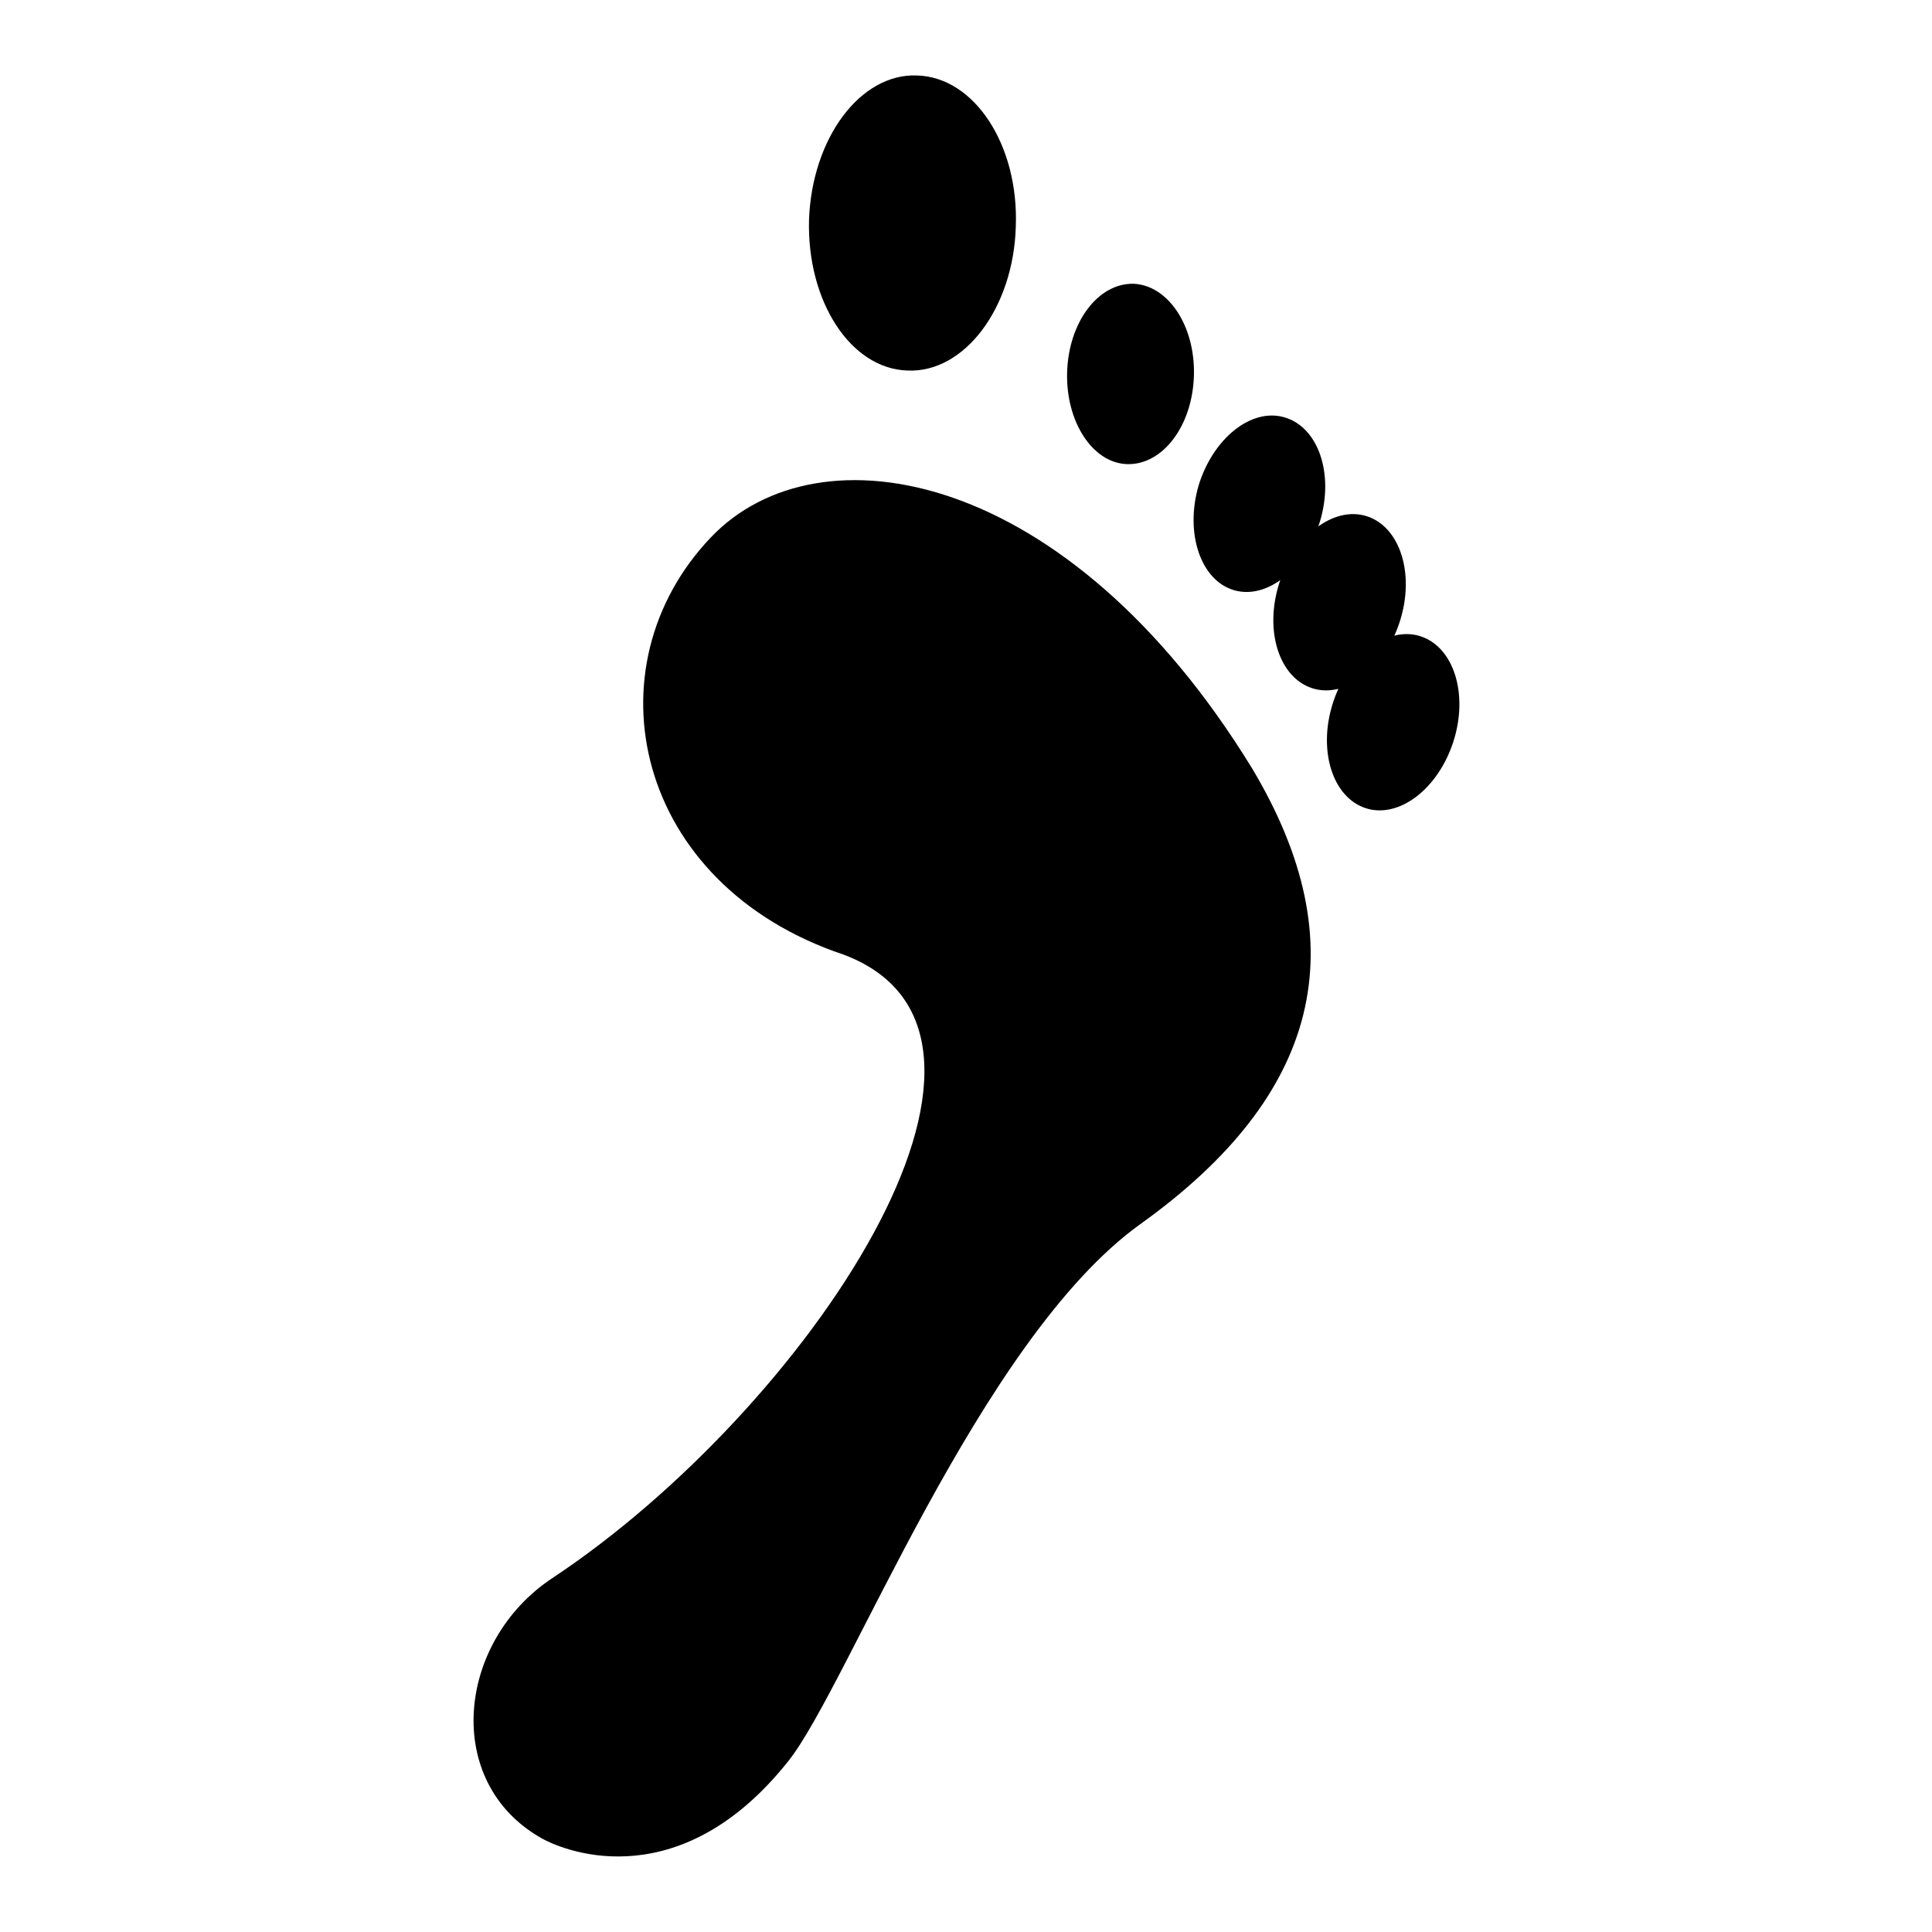 <?xml version="1.0" encoding="utf-8"?>
<!-- Svg Vector Icons : http://www.onlinewebfonts.com/icon -->
<!DOCTYPE svg PUBLIC "-//W3C//DTD SVG 1.1//EN" "http://www.w3.org/Graphics/SVG/1.1/DTD/svg11.dtd">
<svg version="1.1" xmlns="http://www.w3.org/2000/svg" xmlns:xlink="http://www.w3.org/1999/xlink" x="0px" y="0px" viewBox="0 0 256 256" enable-background="new 0 0 256 256" xml:space="preserve">
<g> <path fill="#000000" d="M134.6,30c-0.3,10.8-6.8,19.4-14.3,19.1c-7.6-0.2-13.4-9.2-13.1-20c0.4-10.8,6.8-19.4,14.3-19.1 C129.1,10.2,135,19.2,134.6,30z M158.2,49.8c-0.2,6.6-4.1,11.8-8.8,11.7c-4.6-0.1-8.2-5.6-8-12.2c0.2-6.6,4.1-11.8,8.8-11.7 C154.8,37.8,158.4,43.2,158.2,49.8z M174.9,69.1c-1.9,6.3-7,10.4-11.4,9.1c-4.4-1.3-6.5-7.5-4.7-13.8c1.9-6.3,7-10.4,11.4-9.1 C174.7,56.6,176.8,62.8,174.9,69.1z M185.5,82.3c-2,6.3-7.2,10.3-11.6,8.9c-4.4-1.4-6.4-7.6-4.4-13.9c2-6.3,7.2-10.3,11.6-8.9 C185.5,69.8,187.5,76,185.5,82.3z M192.6,98.2c-2,6.3-7.2,10.3-11.6,8.9c-4.4-1.4-6.4-7.6-4.4-13.9c2-6.3,7.2-10.3,11.6-8.9 C192.6,85.7,194.6,91.9,192.6,98.2z M165.9,101.8c-24.4-39.8-57.4-45.6-71.7-30.6c-16.4,17.2-10.2,46,17.6,55.3 c28.4,10.7-5.1,60.4-38.6,82.6c-12.7,8.4-14.6,27.1-1.4,34.5c3.6,2,18.6,7.5,32.7-10.3c7.9-10,25.3-55.8,46.6-71.1 C175,145.1,179.9,125.2,165.9,101.8z"/></g>
</svg>